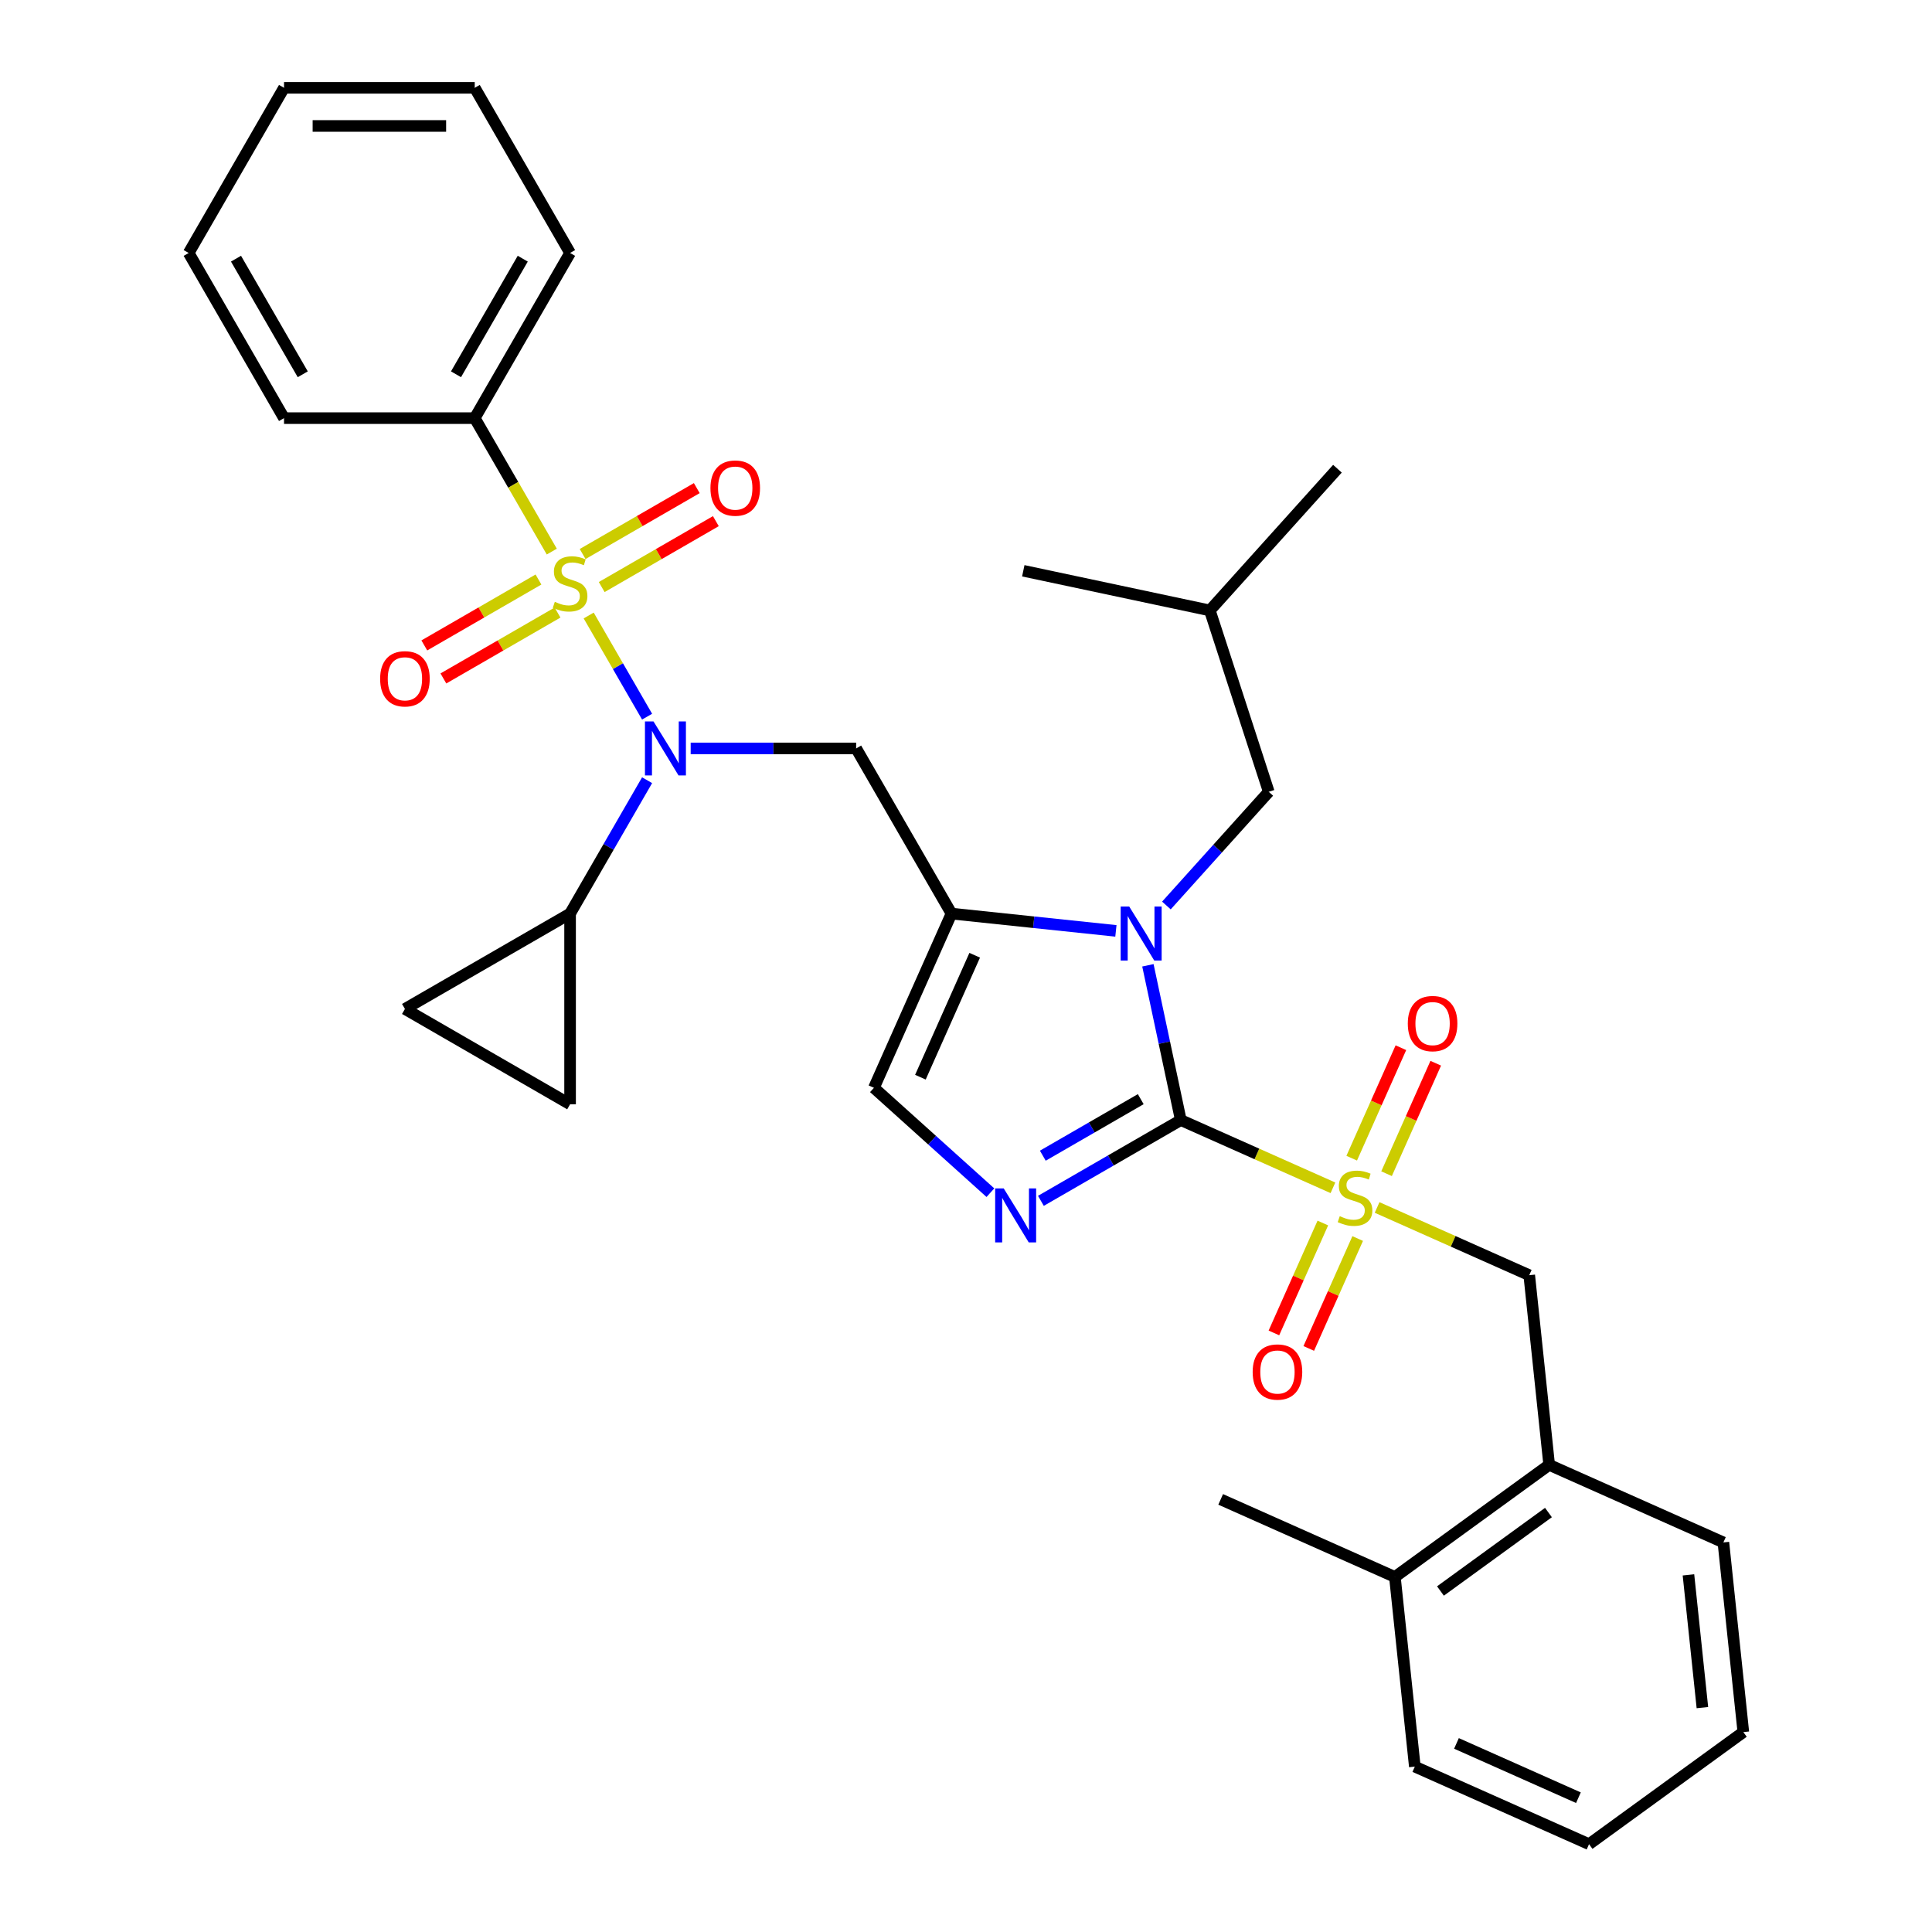 <?xml version='1.0' encoding='iso-8859-1'?>
<svg version='1.1' baseProfile='full'
              xmlns='http://www.w3.org/2000/svg'
                      xmlns:rdkit='http://www.rdkit.org/xml'
                      xmlns:xlink='http://www.w3.org/1999/xlink'
                  xml:space='preserve'
width='1000px' height='1000px' viewBox='0 0 1000 1000'>
<!-- END OF HEADER -->
<rect style='opacity:1.0;fill:#FFFFFF;stroke:none' width='1000' height='1000' x='0' y='0'> </rect>
<path class='bond-0' d='M 357.498,387.391 L 400.318,387.391' style='fill:none;fill-rule:evenodd;stroke:#0000FF;stroke-width:6px;stroke-linecap:butt;stroke-linejoin:miter;stroke-opacity:1' />
<path class='bond-0' d='M 400.318,387.391 L 443.138,387.391' style='fill:none;fill-rule:evenodd;stroke:#000000;stroke-width:6px;stroke-linecap:butt;stroke-linejoin:miter;stroke-opacity:1' />
<path class='bond-1' d='M 334.934,370.946 L 319.82,344.767' style='fill:none;fill-rule:evenodd;stroke:#0000FF;stroke-width:6px;stroke-linecap:butt;stroke-linejoin:miter;stroke-opacity:1' />
<path class='bond-1' d='M 319.82,344.767 L 304.705,318.588' style='fill:none;fill-rule:evenodd;stroke:#CCCC00;stroke-width:6px;stroke-linecap:butt;stroke-linejoin:miter;stroke-opacity:1' />
<path class='bond-2' d='M 334.934,403.836 L 315.005,438.356' style='fill:none;fill-rule:evenodd;stroke:#0000FF;stroke-width:6px;stroke-linecap:butt;stroke-linejoin:miter;stroke-opacity:1' />
<path class='bond-2' d='M 315.005,438.356 L 295.075,472.875' style='fill:none;fill-rule:evenodd;stroke:#000000;stroke-width:6px;stroke-linecap:butt;stroke-linejoin:miter;stroke-opacity:1' />
<path class='bond-3' d='M 245.72,216.423 L 295.075,130.939' style='fill:none;fill-rule:evenodd;stroke:#000000;stroke-width:6px;stroke-linecap:butt;stroke-linejoin:miter;stroke-opacity:1' />
<path class='bond-3' d='M 236.027,193.729 L 270.575,133.89' style='fill:none;fill-rule:evenodd;stroke:#000000;stroke-width:6px;stroke-linecap:butt;stroke-linejoin:miter;stroke-opacity:1' />
<path class='bond-4' d='M 245.72,216.423 L 147.012,216.423' style='fill:none;fill-rule:evenodd;stroke:#000000;stroke-width:6px;stroke-linecap:butt;stroke-linejoin:miter;stroke-opacity:1' />
<path class='bond-5' d='M 245.72,216.423 L 265.662,250.962' style='fill:none;fill-rule:evenodd;stroke:#000000;stroke-width:6px;stroke-linecap:butt;stroke-linejoin:miter;stroke-opacity:1' />
<path class='bond-5' d='M 265.662,250.962 L 285.603,285.502' style='fill:none;fill-rule:evenodd;stroke:#CCCC00;stroke-width:6px;stroke-linecap:butt;stroke-linejoin:miter;stroke-opacity:1' />
<path class='bond-6' d='M 278.709,299.958 L 249.167,317.014' style='fill:none;fill-rule:evenodd;stroke:#CCCC00;stroke-width:6px;stroke-linecap:butt;stroke-linejoin:miter;stroke-opacity:1' />
<path class='bond-6' d='M 249.167,317.014 L 219.625,334.07' style='fill:none;fill-rule:evenodd;stroke:#FF0000;stroke-width:6px;stroke-linecap:butt;stroke-linejoin:miter;stroke-opacity:1' />
<path class='bond-6' d='M 288.58,317.055 L 259.038,334.111' style='fill:none;fill-rule:evenodd;stroke:#CCCC00;stroke-width:6px;stroke-linecap:butt;stroke-linejoin:miter;stroke-opacity:1' />
<path class='bond-6' d='M 259.038,334.111 L 229.496,351.167' style='fill:none;fill-rule:evenodd;stroke:#FF0000;stroke-width:6px;stroke-linecap:butt;stroke-linejoin:miter;stroke-opacity:1' />
<path class='bond-7' d='M 311.441,303.856 L 340.982,286.8' style='fill:none;fill-rule:evenodd;stroke:#CCCC00;stroke-width:6px;stroke-linecap:butt;stroke-linejoin:miter;stroke-opacity:1' />
<path class='bond-7' d='M 340.982,286.8 L 370.524,269.744' style='fill:none;fill-rule:evenodd;stroke:#FF0000;stroke-width:6px;stroke-linecap:butt;stroke-linejoin:miter;stroke-opacity:1' />
<path class='bond-7' d='M 301.57,286.759 L 331.112,269.703' style='fill:none;fill-rule:evenodd;stroke:#CCCC00;stroke-width:6px;stroke-linecap:butt;stroke-linejoin:miter;stroke-opacity:1' />
<path class='bond-7' d='M 331.112,269.703 L 360.654,252.647' style='fill:none;fill-rule:evenodd;stroke:#FF0000;stroke-width:6px;stroke-linecap:butt;stroke-linejoin:miter;stroke-opacity:1' />
<path class='bond-8' d='M 295.075,130.939 L 245.72,45.455' style='fill:none;fill-rule:evenodd;stroke:#000000;stroke-width:6px;stroke-linecap:butt;stroke-linejoin:miter;stroke-opacity:1' />
<path class='bond-9' d='M 147.012,216.423 L 97.657,130.939' style='fill:none;fill-rule:evenodd;stroke:#000000;stroke-width:6px;stroke-linecap:butt;stroke-linejoin:miter;stroke-opacity:1' />
<path class='bond-9' d='M 156.705,193.729 L 122.157,133.89' style='fill:none;fill-rule:evenodd;stroke:#000000;stroke-width:6px;stroke-linecap:butt;stroke-linejoin:miter;stroke-opacity:1' />
<path class='bond-10' d='M 295.075,472.875 L 295.075,571.584' style='fill:none;fill-rule:evenodd;stroke:#000000;stroke-width:6px;stroke-linecap:butt;stroke-linejoin:miter;stroke-opacity:1' />
<path class='bond-11' d='M 295.075,472.875 L 209.59,522.23' style='fill:none;fill-rule:evenodd;stroke:#000000;stroke-width:6px;stroke-linecap:butt;stroke-linejoin:miter;stroke-opacity:1' />
<path class='bond-12' d='M 295.075,571.584 L 209.59,522.23' style='fill:none;fill-rule:evenodd;stroke:#000000;stroke-width:6px;stroke-linecap:butt;stroke-linejoin:miter;stroke-opacity:1' />
<path class='bond-13' d='M 689.927,614.804 L 650.555,597.275' style='fill:none;fill-rule:evenodd;stroke:#CCCC00;stroke-width:6px;stroke-linecap:butt;stroke-linejoin:miter;stroke-opacity:1' />
<path class='bond-13' d='M 650.555,597.275 L 611.182,579.745' style='fill:none;fill-rule:evenodd;stroke:#000000;stroke-width:6px;stroke-linecap:butt;stroke-linejoin:miter;stroke-opacity:1' />
<path class='bond-14' d='M 712.788,624.983 L 752.16,642.512' style='fill:none;fill-rule:evenodd;stroke:#CCCC00;stroke-width:6px;stroke-linecap:butt;stroke-linejoin:miter;stroke-opacity:1' />
<path class='bond-14' d='M 752.16,642.512 L 791.532,660.042' style='fill:none;fill-rule:evenodd;stroke:#000000;stroke-width:6px;stroke-linecap:butt;stroke-linejoin:miter;stroke-opacity:1' />
<path class='bond-15' d='M 717.679,607.503 L 730.408,578.912' style='fill:none;fill-rule:evenodd;stroke:#CCCC00;stroke-width:6px;stroke-linecap:butt;stroke-linejoin:miter;stroke-opacity:1' />
<path class='bond-15' d='M 730.408,578.912 L 743.138,550.322' style='fill:none;fill-rule:evenodd;stroke:#FF0000;stroke-width:6px;stroke-linecap:butt;stroke-linejoin:miter;stroke-opacity:1' />
<path class='bond-15' d='M 699.644,599.473 L 712.373,570.882' style='fill:none;fill-rule:evenodd;stroke:#CCCC00;stroke-width:6px;stroke-linecap:butt;stroke-linejoin:miter;stroke-opacity:1' />
<path class='bond-15' d='M 712.373,570.882 L 725.103,542.292' style='fill:none;fill-rule:evenodd;stroke:#FF0000;stroke-width:6px;stroke-linecap:butt;stroke-linejoin:miter;stroke-opacity:1' />
<path class='bond-16' d='M 684.702,633.034 L 672.038,661.477' style='fill:none;fill-rule:evenodd;stroke:#CCCC00;stroke-width:6px;stroke-linecap:butt;stroke-linejoin:miter;stroke-opacity:1' />
<path class='bond-16' d='M 672.038,661.477 L 659.374,689.92' style='fill:none;fill-rule:evenodd;stroke:#FF0000;stroke-width:6px;stroke-linecap:butt;stroke-linejoin:miter;stroke-opacity:1' />
<path class='bond-16' d='M 702.737,641.064 L 690.073,669.507' style='fill:none;fill-rule:evenodd;stroke:#CCCC00;stroke-width:6px;stroke-linecap:butt;stroke-linejoin:miter;stroke-opacity:1' />
<path class='bond-16' d='M 690.073,669.507 L 677.409,697.95' style='fill:none;fill-rule:evenodd;stroke:#FF0000;stroke-width:6px;stroke-linecap:butt;stroke-linejoin:miter;stroke-opacity:1' />
<path class='bond-17' d='M 791.532,660.042 L 801.85,758.21' style='fill:none;fill-rule:evenodd;stroke:#000000;stroke-width:6px;stroke-linecap:butt;stroke-linejoin:miter;stroke-opacity:1' />
<path class='bond-18' d='M 801.85,758.21 L 721.993,816.229' style='fill:none;fill-rule:evenodd;stroke:#000000;stroke-width:6px;stroke-linecap:butt;stroke-linejoin:miter;stroke-opacity:1' />
<path class='bond-18' d='M 801.475,782.884 L 745.575,823.498' style='fill:none;fill-rule:evenodd;stroke:#000000;stroke-width:6px;stroke-linecap:butt;stroke-linejoin:miter;stroke-opacity:1' />
<path class='bond-19' d='M 801.85,758.21 L 892.025,798.358' style='fill:none;fill-rule:evenodd;stroke:#000000;stroke-width:6px;stroke-linecap:butt;stroke-linejoin:miter;stroke-opacity:1' />
<path class='bond-20' d='M 721.993,816.229 L 631.818,776.081' style='fill:none;fill-rule:evenodd;stroke:#000000;stroke-width:6px;stroke-linecap:butt;stroke-linejoin:miter;stroke-opacity:1' />
<path class='bond-21' d='M 721.993,816.229 L 732.311,914.397' style='fill:none;fill-rule:evenodd;stroke:#000000;stroke-width:6px;stroke-linecap:butt;stroke-linejoin:miter;stroke-opacity:1' />
<path class='bond-22' d='M 577.591,481.82 L 535.041,477.348' style='fill:none;fill-rule:evenodd;stroke:#0000FF;stroke-width:6px;stroke-linecap:butt;stroke-linejoin:miter;stroke-opacity:1' />
<path class='bond-22' d='M 535.041,477.348 L 492.492,472.875' style='fill:none;fill-rule:evenodd;stroke:#000000;stroke-width:6px;stroke-linecap:butt;stroke-linejoin:miter;stroke-opacity:1' />
<path class='bond-23' d='M 594.155,499.638 L 602.669,539.692' style='fill:none;fill-rule:evenodd;stroke:#0000FF;stroke-width:6px;stroke-linecap:butt;stroke-linejoin:miter;stroke-opacity:1' />
<path class='bond-23' d='M 602.669,539.692 L 611.182,579.745' style='fill:none;fill-rule:evenodd;stroke:#000000;stroke-width:6px;stroke-linecap:butt;stroke-linejoin:miter;stroke-opacity:1' />
<path class='bond-24' d='M 603.729,468.679 L 630.219,439.259' style='fill:none;fill-rule:evenodd;stroke:#0000FF;stroke-width:6px;stroke-linecap:butt;stroke-linejoin:miter;stroke-opacity:1' />
<path class='bond-24' d='M 630.219,439.259 L 656.709,409.839' style='fill:none;fill-rule:evenodd;stroke:#000000;stroke-width:6px;stroke-linecap:butt;stroke-linejoin:miter;stroke-opacity:1' />
<path class='bond-25' d='M 492.492,472.875 L 452.343,563.05' style='fill:none;fill-rule:evenodd;stroke:#000000;stroke-width:6px;stroke-linecap:butt;stroke-linejoin:miter;stroke-opacity:1' />
<path class='bond-25' d='M 504.505,494.431 L 476.401,557.554' style='fill:none;fill-rule:evenodd;stroke:#000000;stroke-width:6px;stroke-linecap:butt;stroke-linejoin:miter;stroke-opacity:1' />
<path class='bond-26' d='M 492.492,472.875 L 443.138,387.391' style='fill:none;fill-rule:evenodd;stroke:#000000;stroke-width:6px;stroke-linecap:butt;stroke-linejoin:miter;stroke-opacity:1' />
<path class='bond-27' d='M 452.343,563.05 L 482.486,590.191' style='fill:none;fill-rule:evenodd;stroke:#000000;stroke-width:6px;stroke-linecap:butt;stroke-linejoin:miter;stroke-opacity:1' />
<path class='bond-27' d='M 482.486,590.191 L 512.629,617.332' style='fill:none;fill-rule:evenodd;stroke:#0000FF;stroke-width:6px;stroke-linecap:butt;stroke-linejoin:miter;stroke-opacity:1' />
<path class='bond-28' d='M 538.767,621.554 L 574.975,600.649' style='fill:none;fill-rule:evenodd;stroke:#0000FF;stroke-width:6px;stroke-linecap:butt;stroke-linejoin:miter;stroke-opacity:1' />
<path class='bond-28' d='M 574.975,600.649 L 611.182,579.745' style='fill:none;fill-rule:evenodd;stroke:#000000;stroke-width:6px;stroke-linecap:butt;stroke-linejoin:miter;stroke-opacity:1' />
<path class='bond-28' d='M 539.759,598.186 L 565.104,583.553' style='fill:none;fill-rule:evenodd;stroke:#0000FF;stroke-width:6px;stroke-linecap:butt;stroke-linejoin:miter;stroke-opacity:1' />
<path class='bond-28' d='M 565.104,583.553 L 590.449,568.919' style='fill:none;fill-rule:evenodd;stroke:#000000;stroke-width:6px;stroke-linecap:butt;stroke-linejoin:miter;stroke-opacity:1' />
<path class='bond-29' d='M 656.709,409.839 L 626.206,315.961' style='fill:none;fill-rule:evenodd;stroke:#000000;stroke-width:6px;stroke-linecap:butt;stroke-linejoin:miter;stroke-opacity:1' />
<path class='bond-30' d='M 626.206,315.961 L 692.255,242.606' style='fill:none;fill-rule:evenodd;stroke:#000000;stroke-width:6px;stroke-linecap:butt;stroke-linejoin:miter;stroke-opacity:1' />
<path class='bond-31' d='M 626.206,315.961 L 529.654,295.438' style='fill:none;fill-rule:evenodd;stroke:#000000;stroke-width:6px;stroke-linecap:butt;stroke-linejoin:miter;stroke-opacity:1' />
<path class='bond-32' d='M 732.311,914.397 L 822.486,954.545' style='fill:none;fill-rule:evenodd;stroke:#000000;stroke-width:6px;stroke-linecap:butt;stroke-linejoin:miter;stroke-opacity:1' />
<path class='bond-32' d='M 753.867,902.384 L 816.989,930.488' style='fill:none;fill-rule:evenodd;stroke:#000000;stroke-width:6px;stroke-linecap:butt;stroke-linejoin:miter;stroke-opacity:1' />
<path class='bond-33' d='M 892.025,798.358 L 902.343,896.526' style='fill:none;fill-rule:evenodd;stroke:#000000;stroke-width:6px;stroke-linecap:butt;stroke-linejoin:miter;stroke-opacity:1' />
<path class='bond-33' d='M 873.939,815.147 L 881.161,883.864' style='fill:none;fill-rule:evenodd;stroke:#000000;stroke-width:6px;stroke-linecap:butt;stroke-linejoin:miter;stroke-opacity:1' />
<path class='bond-34' d='M 822.486,954.545 L 902.343,896.526' style='fill:none;fill-rule:evenodd;stroke:#000000;stroke-width:6px;stroke-linecap:butt;stroke-linejoin:miter;stroke-opacity:1' />
<path class='bond-35' d='M 245.72,45.455 L 147.012,45.455' style='fill:none;fill-rule:evenodd;stroke:#000000;stroke-width:6px;stroke-linecap:butt;stroke-linejoin:miter;stroke-opacity:1' />
<path class='bond-35' d='M 230.914,65.196 L 161.818,65.196' style='fill:none;fill-rule:evenodd;stroke:#000000;stroke-width:6px;stroke-linecap:butt;stroke-linejoin:miter;stroke-opacity:1' />
<path class='bond-36' d='M 97.657,130.939 L 147.012,45.455' style='fill:none;fill-rule:evenodd;stroke:#000000;stroke-width:6px;stroke-linecap:butt;stroke-linejoin:miter;stroke-opacity:1' />
<path  class='atom-0' d='M 338.25 373.414
L 347.41 388.22
Q 348.318 389.681, 349.779 392.327
Q 351.24 394.972, 351.319 395.13
L 351.319 373.414
L 355.03 373.414
L 355.03 401.368
L 351.2 401.368
L 341.369 385.18
Q 340.224 383.285, 339 381.113
Q 337.815 378.942, 337.46 378.271
L 337.46 401.368
L 333.828 401.368
L 333.828 373.414
L 338.25 373.414
' fill='#0000FF'/>
<path  class='atom-2' d='M 287.178 311.502
Q 287.494 311.62, 288.797 312.173
Q 290.1 312.726, 291.521 313.081
Q 292.982 313.397, 294.403 313.397
Q 297.049 313.397, 298.589 312.133
Q 300.128 310.83, 300.128 308.58
Q 300.128 307.04, 299.339 306.092
Q 298.589 305.145, 297.404 304.631
Q 296.22 304.118, 294.245 303.526
Q 291.758 302.776, 290.258 302.065
Q 288.797 301.354, 287.731 299.854
Q 286.704 298.354, 286.704 295.827
Q 286.704 292.313, 289.073 290.141
Q 291.482 287.969, 296.22 287.969
Q 299.457 287.969, 303.129 289.509
L 302.221 292.55
Q 298.865 291.168, 296.338 291.168
Q 293.614 291.168, 292.113 292.313
Q 290.613 293.418, 290.652 295.353
Q 290.652 296.853, 291.403 297.761
Q 292.192 298.669, 293.298 299.183
Q 294.443 299.696, 296.338 300.288
Q 298.865 301.078, 300.365 301.868
Q 301.866 302.657, 302.932 304.276
Q 304.037 305.855, 304.037 308.58
Q 304.037 312.449, 301.431 314.542
Q 298.865 316.595, 294.561 316.595
Q 292.074 316.595, 290.179 316.042
Q 288.323 315.529, 286.112 314.621
L 287.178 311.502
' fill='#CCCC00'/>
<path  class='atom-3' d='M 196.758 351.34
Q 196.758 344.628, 200.075 340.877
Q 203.392 337.126, 209.59 337.126
Q 215.789 337.126, 219.106 340.877
Q 222.423 344.628, 222.423 351.34
Q 222.423 358.132, 219.066 362.001
Q 215.71 365.831, 209.59 365.831
Q 203.431 365.831, 200.075 362.001
Q 196.758 358.171, 196.758 351.34
M 209.59 362.672
Q 213.855 362.672, 216.145 359.829
Q 218.474 356.947, 218.474 351.34
Q 218.474 345.852, 216.145 343.088
Q 213.855 340.285, 209.59 340.285
Q 205.326 340.285, 202.997 343.049
Q 200.707 345.813, 200.707 351.34
Q 200.707 356.987, 202.997 359.829
Q 205.326 362.672, 209.59 362.672
' fill='#FF0000'/>
<path  class='atom-4' d='M 367.727 252.632
Q 367.727 245.92, 371.043 242.169
Q 374.36 238.418, 380.559 238.418
Q 386.758 238.418, 390.074 242.169
Q 393.391 245.92, 393.391 252.632
Q 393.391 259.423, 390.035 263.292
Q 386.679 267.122, 380.559 267.122
Q 374.399 267.122, 371.043 263.292
Q 367.727 259.462, 367.727 252.632
M 380.559 263.963
Q 384.823 263.963, 387.113 261.121
Q 389.443 258.238, 389.443 252.632
Q 389.443 247.144, 387.113 244.38
Q 384.823 241.576, 380.559 241.576
Q 376.295 241.576, 373.965 244.34
Q 371.675 247.104, 371.675 252.632
Q 371.675 258.278, 373.965 261.121
Q 376.295 263.963, 380.559 263.963
' fill='#FF0000'/>
<path  class='atom-9' d='M 693.461 629.488
Q 693.776 629.606, 695.079 630.159
Q 696.382 630.712, 697.804 631.067
Q 699.265 631.383, 700.686 631.383
Q 703.331 631.383, 704.871 630.12
Q 706.411 628.817, 706.411 626.566
Q 706.411 625.026, 705.621 624.079
Q 704.871 623.131, 703.687 622.618
Q 702.502 622.104, 700.528 621.512
Q 698.041 620.762, 696.54 620.051
Q 695.079 619.341, 694.013 617.84
Q 692.987 616.34, 692.987 613.813
Q 692.987 610.299, 695.356 608.127
Q 697.764 605.956, 702.502 605.956
Q 705.74 605.956, 709.412 607.496
L 708.504 610.536
Q 705.148 609.154, 702.621 609.154
Q 699.896 609.154, 698.396 610.299
Q 696.896 611.404, 696.935 613.339
Q 696.935 614.839, 697.685 615.748
Q 698.475 616.656, 699.581 617.169
Q 700.726 617.682, 702.621 618.275
Q 705.148 619.064, 706.648 619.854
Q 708.148 620.644, 709.214 622.262
Q 710.32 623.842, 710.32 626.566
Q 710.32 630.435, 707.714 632.528
Q 705.148 634.581, 700.844 634.581
Q 698.357 634.581, 696.461 634.028
Q 694.606 633.515, 692.395 632.607
L 693.461 629.488
' fill='#CCCC00'/>
<path  class='atom-11' d='M 728.674 529.797
Q 728.674 523.085, 731.99 519.334
Q 735.307 515.583, 741.506 515.583
Q 747.705 515.583, 751.021 519.334
Q 754.338 523.085, 754.338 529.797
Q 754.338 536.589, 750.982 540.458
Q 747.626 544.288, 741.506 544.288
Q 735.346 544.288, 731.99 540.458
Q 728.674 536.628, 728.674 529.797
M 741.506 541.129
Q 745.77 541.129, 748.06 538.286
Q 750.389 535.404, 750.389 529.797
Q 750.389 524.309, 748.06 521.545
Q 745.77 518.742, 741.506 518.742
Q 737.241 518.742, 734.912 521.506
Q 732.622 524.27, 732.622 529.797
Q 732.622 535.444, 734.912 538.286
Q 737.241 541.129, 741.506 541.129
' fill='#FF0000'/>
<path  class='atom-12' d='M 648.377 710.147
Q 648.377 703.435, 651.693 699.684
Q 655.01 695.933, 661.209 695.933
Q 667.408 695.933, 670.724 699.684
Q 674.041 703.435, 674.041 710.147
Q 674.041 716.938, 670.685 720.808
Q 667.329 724.638, 661.209 724.638
Q 655.049 724.638, 651.693 720.808
Q 648.377 716.978, 648.377 710.147
M 661.209 721.479
Q 665.473 721.479, 667.763 718.636
Q 670.093 715.754, 670.093 710.147
Q 670.093 704.659, 667.763 701.895
Q 665.473 699.092, 661.209 699.092
Q 656.945 699.092, 654.615 701.856
Q 652.325 704.619, 652.325 710.147
Q 652.325 715.793, 654.615 718.636
Q 656.945 721.479, 661.209 721.479
' fill='#FF0000'/>
<path  class='atom-15' d='M 584.481 469.216
L 593.641 484.022
Q 594.549 485.483, 596.01 488.129
Q 597.471 490.774, 597.55 490.932
L 597.55 469.216
L 601.261 469.216
L 601.261 497.17
L 597.431 497.17
L 587.6 480.982
Q 586.455 479.087, 585.231 476.915
Q 584.046 474.744, 583.691 474.073
L 583.691 497.17
L 580.058 497.17
L 580.058 469.216
L 584.481 469.216
' fill='#0000FF'/>
<path  class='atom-18' d='M 519.519 615.122
L 528.679 629.928
Q 529.587 631.389, 531.048 634.035
Q 532.509 636.68, 532.588 636.838
L 532.588 615.122
L 536.3 615.122
L 536.3 643.076
L 532.47 643.076
L 522.638 626.888
Q 521.493 624.993, 520.269 622.821
Q 519.085 620.65, 518.729 619.979
L 518.729 643.076
L 515.097 643.076
L 515.097 615.122
L 519.519 615.122
' fill='#0000FF'/>
</svg>
